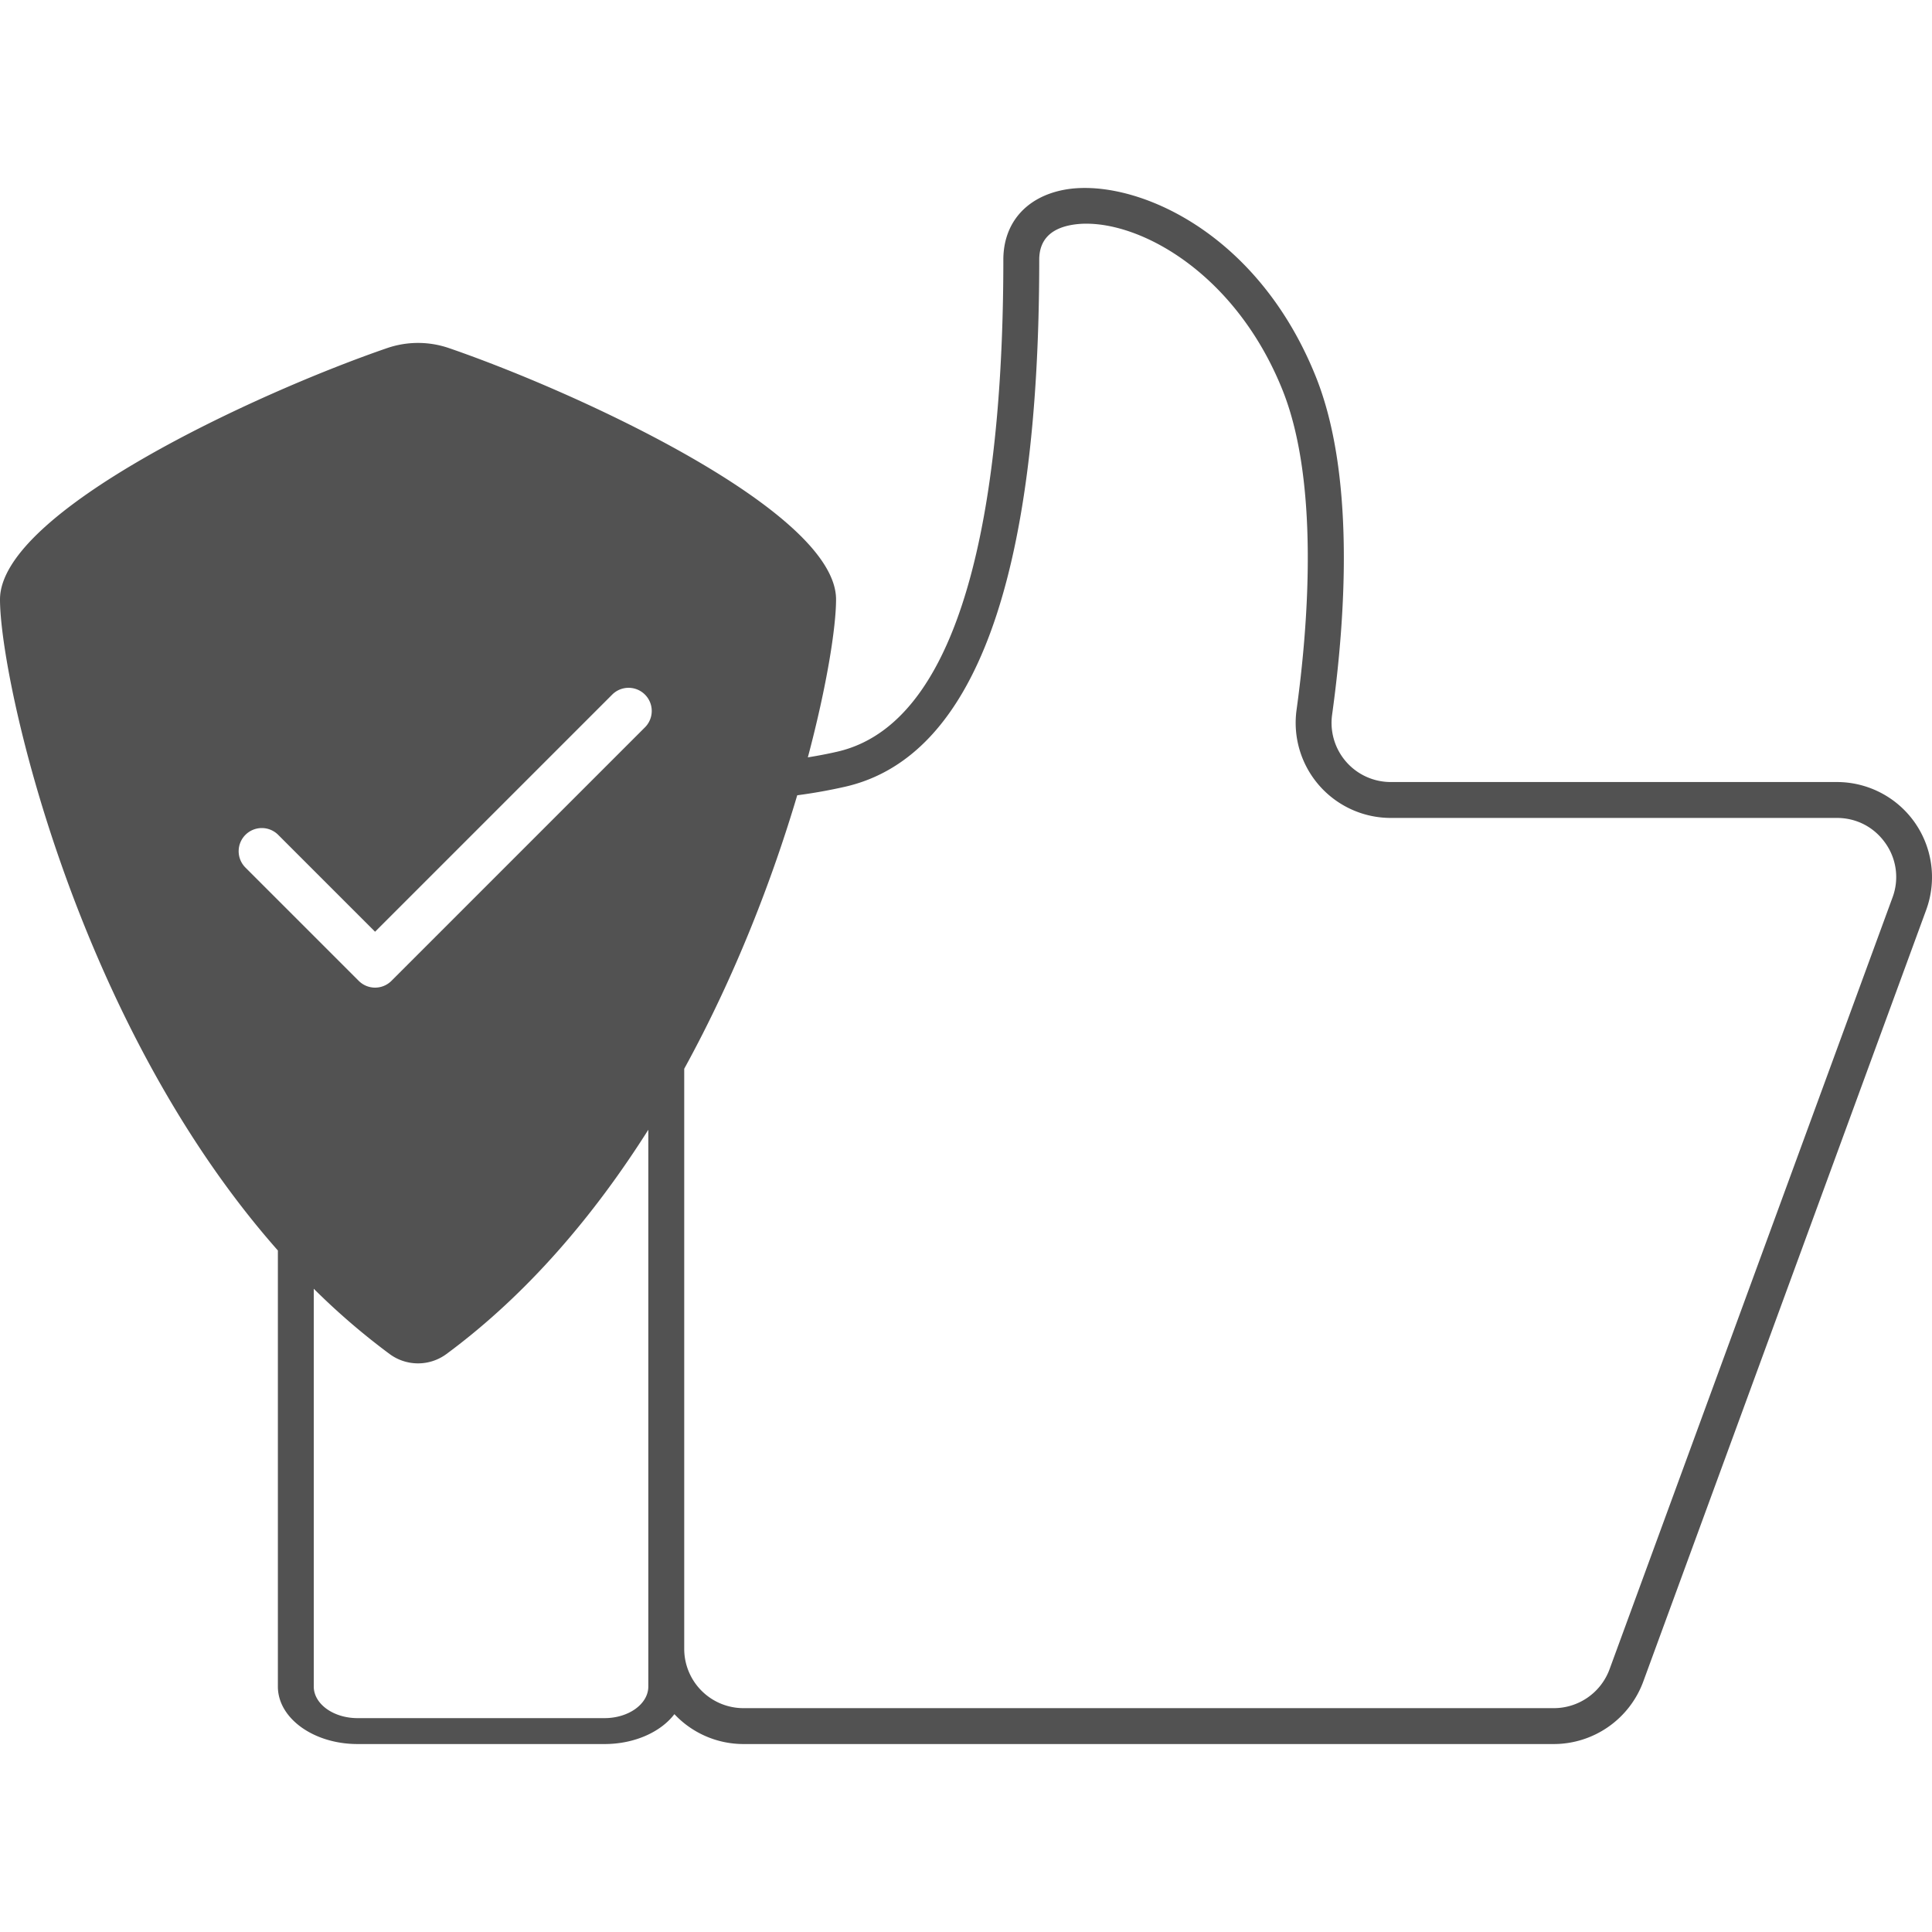 <svg xmlns:xlink="http://www.w3.org/1999/xlink" preserveAspectRatio="xMidYMid meet" data-bbox="20 34.969 161.493 130.071" viewBox="20 34.969 161.493 130.071" height="200" width="200" xmlns="http://www.w3.org/2000/svg" data-type="color" role="presentation" aria-hidden="true" aria-label="">
    <g>
        <path d="M180.062 88.025a7.956 7.956 0 0 0-6.519-3.398h-37.291a4.947 4.947 0 0 1-4.902-5.633c1.167-8.436 1.877-20.186-1.367-28.263-5.003-12.456-15.535-16.672-21.073-15.602-3.157.61-5.042 2.793-5.042 5.839 0 17.293-2.404 38.464-13.857 41.116-.875.202-1.696.353-2.484.481 1.628-6.125 2.358-10.947 2.358-13.201 0-7.328-21.398-17.236-32.345-21.005a7.957 7.957 0 0 0-5.194 0C41.398 52.129 20 62.037 20 69.365c0 6.608 6.226 35.179 23.227 54.419v36.449c0 2.651 2.988 4.807 6.661 4.807h20.644c2.514 0 4.707-1.011 5.84-2.499a7.921 7.921 0 0 0 5.772 2.499h67.746a7.98 7.98 0 0 0 7.465-5.214l23.653-64.51a7.96 7.96 0 0 0-.946-7.291zM40.516 89.041a1.935 1.935 0 0 1 2.737 0l8.099 8.099 19.822-19.822a1.935 1.935 0 1 1 2.737 2.737l-21.19 21.19a1.929 1.929 0 0 1-1.368.567c-.495 0-.99-.189-1.368-.567l-9.468-9.467a1.934 1.934 0 0 1-.001-2.737zm33.676 71.191c0 1.457-1.643 2.642-3.661 2.642H49.888c-2.019 0-3.661-1.185-3.661-2.642v-33.25a57.895 57.895 0 0 0 6.344 5.459 3.998 3.998 0 0 0 4.743 0c6.828-5.043 12.398-11.668 16.878-18.749v46.54zm103.999-65.95l-23.653 64.511a4.968 4.968 0 0 1-4.648 3.247H82.144a4.957 4.957 0 0 1-4.951-4.951v-48.494c4.326-7.88 7.407-15.983 9.446-22.861a44.012 44.012 0 0 0 4.047-.725c10.737-2.485 16.182-17.302 16.182-44.039 0-1.585.879-2.558 2.611-2.893a6.97 6.97 0 0 1 1.333-.121c4.913 0 12.57 4.393 16.388 13.895 3.156 7.859 2.093 20.123 1.179 26.733a7.95 7.95 0 0 0 7.874 9.044h37.291c1.641 0 3.12.771 4.06 2.116a4.891 4.891 0 0 1 .587 4.538z" fill="#525252" data-color="1"></path>
    </g>
</svg>
